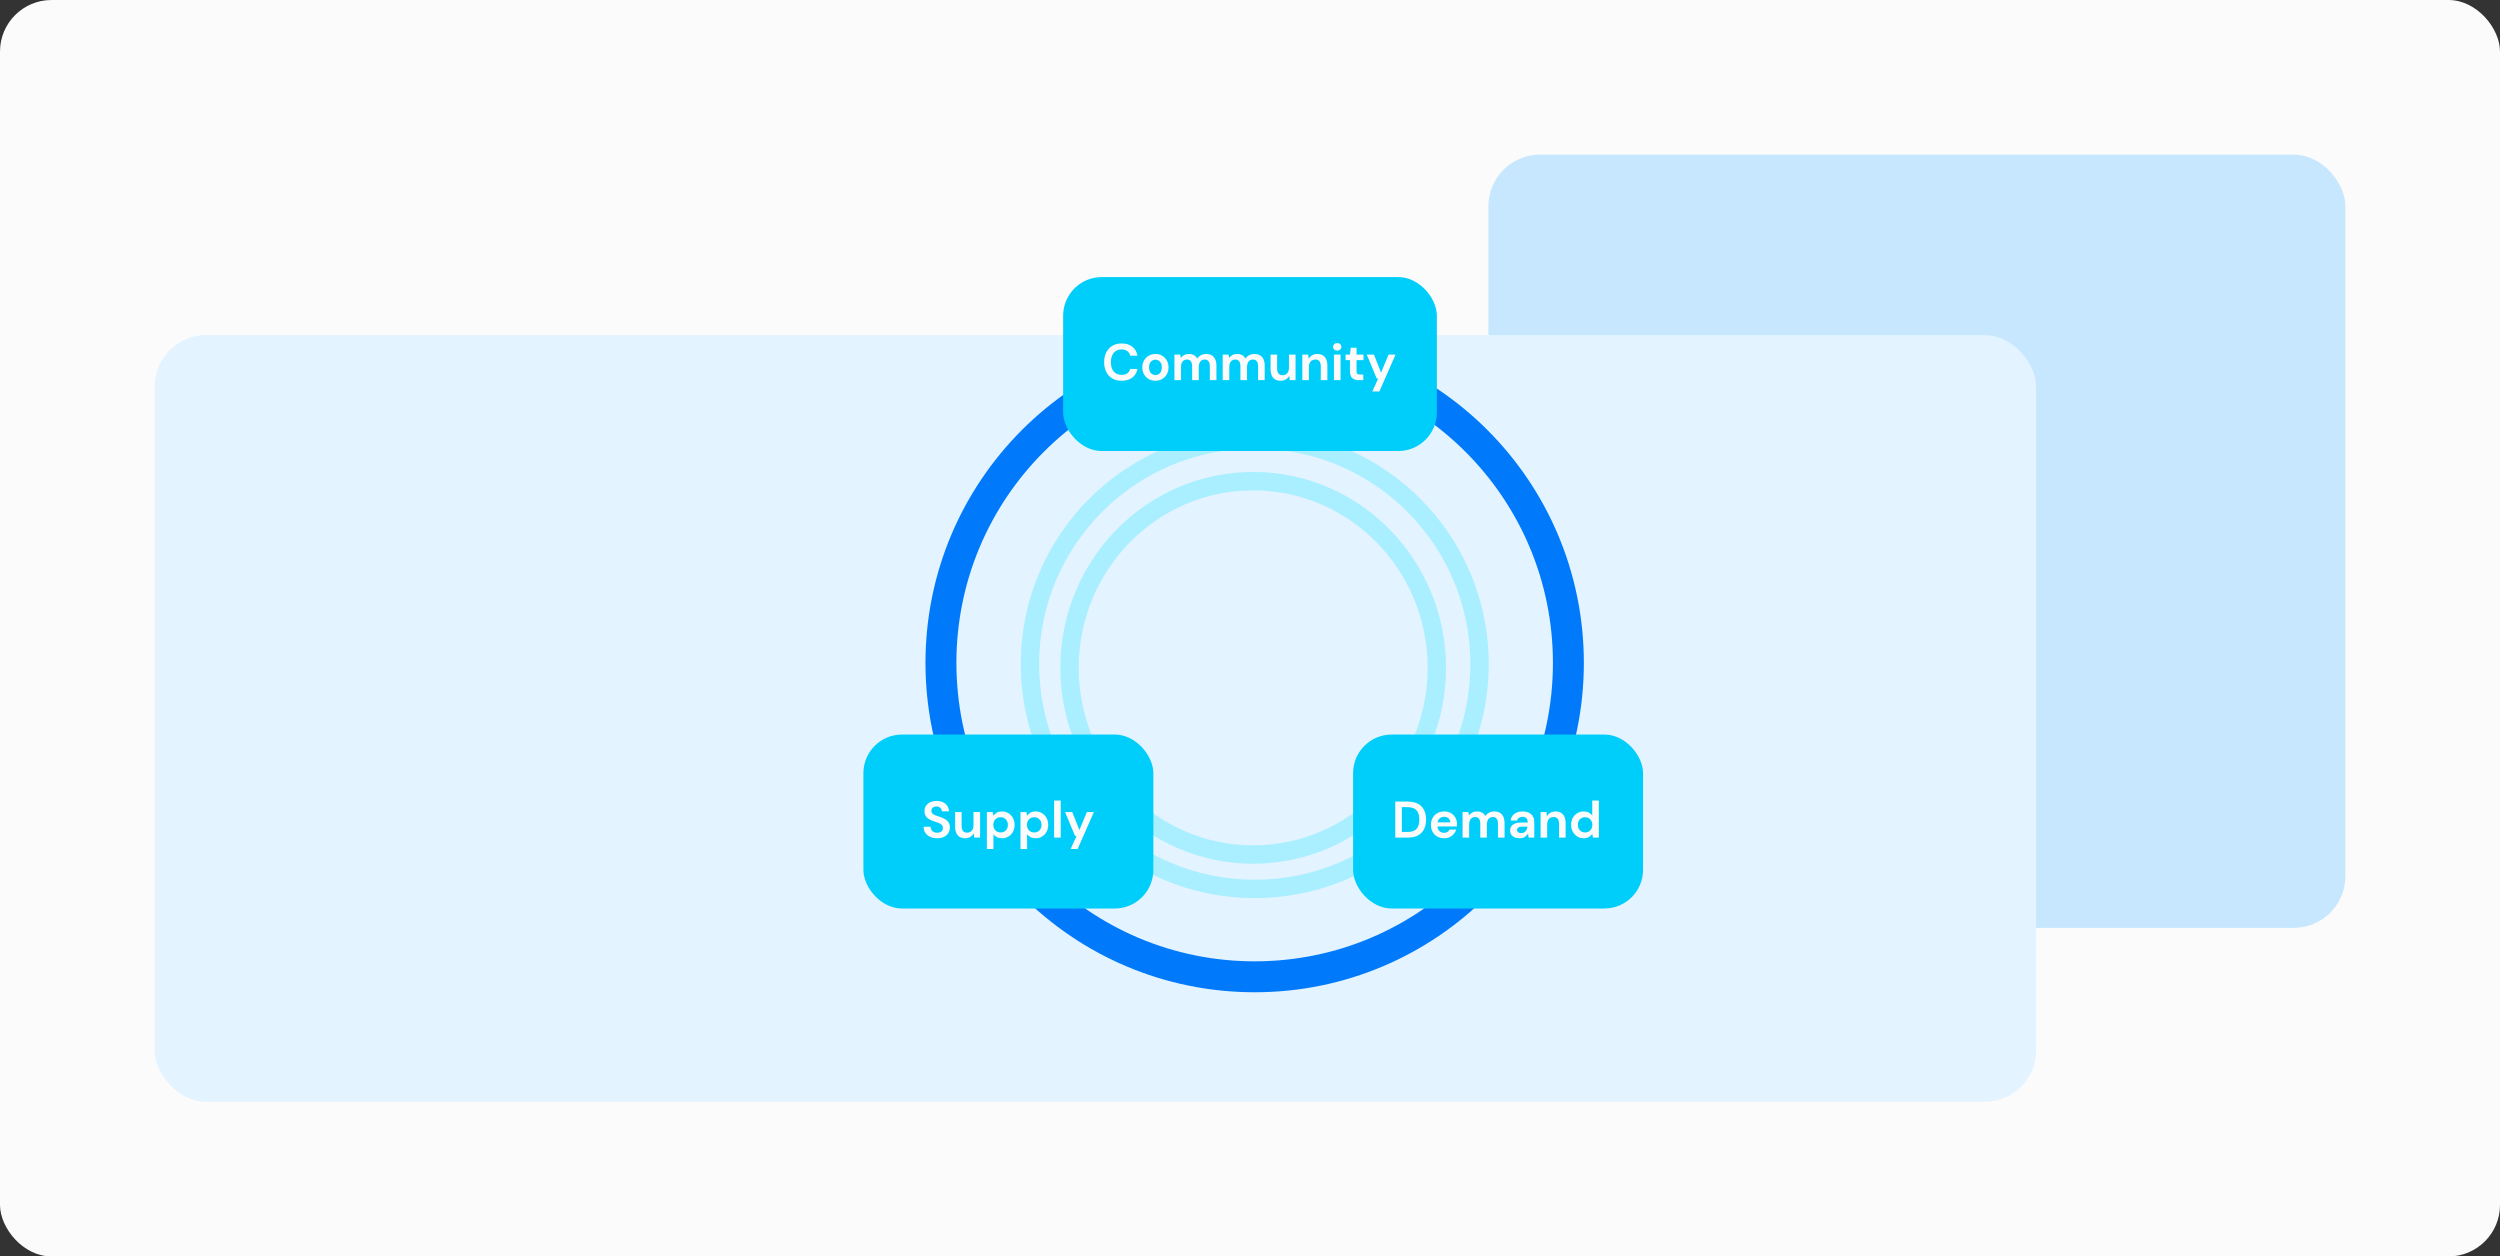 <?xml version="1.0" encoding="UTF-8"?>
<svg xmlns="http://www.w3.org/2000/svg" width="388" height="195" viewBox="0 0 388 195" fill="none">
  <rect x="0" y="0" width="388" height="195" fill="#333333" stroke="none"/>
  <rect width="388" height="195" rx="8" fill="#FBFBFB"></rect>
  <rect x="231" y="24" width="133" height="120" rx="8" fill="#C7E7FF"></rect>
  <rect x="24" y="52" width="292" height="119" rx="8" fill="#E3F3FF"></rect>
  <path d="M229.628 103.071C229.628 122.34 214.007 137.96 194.738 137.96C175.469 137.96 159.849 122.34 159.849 103.071C159.849 83.803 175.469 68.183 194.738 68.183C214.007 68.183 229.628 83.803 229.628 103.071Z" stroke="#A9EFFF" stroke-width="2.85"></path>
  <path d="M222.992 103.649C222.992 119.672 210.212 132.623 194.493 132.623C178.774 132.623 165.993 119.672 165.993 103.649C165.993 87.626 178.774 74.675 194.493 74.675C210.212 74.675 222.992 87.626 222.992 103.649Z" stroke="#A9EFFF" stroke-width="2.85"></path>
  <path d="M243.414 102.884C243.414 129.79 221.614 151.599 194.724 151.599C167.834 151.599 146.034 129.79 146.034 102.884C146.034 75.979 167.834 54.169 194.724 54.169C221.614 54.169 243.414 75.979 243.414 102.884Z" stroke="#007AFB" stroke-width="4.8"></path>
  <rect x="134" y="114" width="45" height="27" rx="6" fill="#00CEFA"></rect>
  <path d="M145.456 130.096C145.045 130.096 144.683 130.027 144.368 129.888C144.053 129.744 143.805 129.541 143.624 129.28C143.443 129.013 143.349 128.691 143.344 128.312H144.424C144.435 128.573 144.528 128.795 144.704 128.976C144.885 129.152 145.133 129.24 145.448 129.24C145.72 129.24 145.936 129.176 146.096 129.048C146.256 128.915 146.336 128.739 146.336 128.52C146.336 128.291 146.264 128.112 146.12 127.984C145.981 127.856 145.795 127.752 145.56 127.672C145.325 127.592 145.075 127.507 144.808 127.416C144.376 127.267 144.045 127.075 143.816 126.84C143.592 126.605 143.48 126.293 143.48 125.904C143.475 125.573 143.552 125.291 143.712 125.056C143.877 124.816 144.101 124.632 144.384 124.504C144.667 124.371 144.992 124.304 145.36 124.304C145.733 124.304 146.061 124.371 146.344 124.504C146.632 124.637 146.856 124.824 147.016 125.064C147.181 125.304 147.269 125.589 147.28 125.92H146.184C146.179 125.723 146.101 125.549 145.952 125.4C145.808 125.245 145.605 125.168 145.344 125.168C145.12 125.163 144.931 125.219 144.776 125.336C144.627 125.448 144.552 125.613 144.552 125.832C144.552 126.019 144.611 126.168 144.728 126.28C144.845 126.387 145.005 126.477 145.208 126.552C145.411 126.627 145.643 126.707 145.904 126.792C146.181 126.888 146.435 127 146.664 127.128C146.893 127.256 147.077 127.427 147.216 127.64C147.355 127.848 147.424 128.117 147.424 128.448C147.424 128.741 147.349 129.013 147.2 129.264C147.051 129.515 146.829 129.717 146.536 129.872C146.243 130.021 145.883 130.096 145.456 130.096ZM149.781 130.096C149.285 130.096 148.901 129.941 148.629 129.632C148.363 129.323 148.229 128.869 148.229 128.272V126.032H149.245V128.176C149.245 128.517 149.315 128.779 149.453 128.96C149.592 129.141 149.811 129.232 150.109 129.232C150.392 129.232 150.624 129.131 150.805 128.928C150.992 128.725 151.085 128.443 151.085 128.08V126.032H152.109V130H151.205L151.125 129.328C151.003 129.563 150.824 129.749 150.589 129.888C150.36 130.027 150.091 130.096 149.781 130.096ZM153.161 131.76V126.032H154.073L154.185 126.6C154.313 126.424 154.481 126.269 154.689 126.136C154.902 126.003 155.177 125.936 155.513 125.936C155.886 125.936 156.219 126.027 156.513 126.208C156.806 126.389 157.038 126.637 157.209 126.952C157.379 127.267 157.465 127.624 157.465 128.024C157.465 128.424 157.379 128.781 157.209 129.096C157.038 129.405 156.806 129.651 156.513 129.832C156.219 130.008 155.886 130.096 155.513 130.096C155.214 130.096 154.953 130.04 154.729 129.928C154.505 129.816 154.323 129.659 154.185 129.456V131.76H153.161ZM155.297 129.2C155.622 129.2 155.891 129.091 156.105 128.872C156.318 128.653 156.425 128.371 156.425 128.024C156.425 127.677 156.318 127.392 156.105 127.168C155.891 126.944 155.622 126.832 155.297 126.832C154.966 126.832 154.694 126.944 154.481 127.168C154.273 127.387 154.169 127.669 154.169 128.016C154.169 128.363 154.273 128.648 154.481 128.872C154.694 129.091 154.966 129.2 155.297 129.2ZM158.379 131.76V126.032H159.291L159.403 126.6C159.531 126.424 159.699 126.269 159.907 126.136C160.121 126.003 160.395 125.936 160.731 125.936C161.105 125.936 161.438 126.027 161.731 126.208C162.025 126.389 162.257 126.637 162.427 126.952C162.598 127.267 162.683 127.624 162.683 128.024C162.683 128.424 162.598 128.781 162.427 129.096C162.257 129.405 162.025 129.651 161.731 129.832C161.438 130.008 161.105 130.096 160.731 130.096C160.433 130.096 160.171 130.04 159.947 129.928C159.723 129.816 159.542 129.659 159.403 129.456V131.76H158.379ZM160.515 129.2C160.841 129.2 161.11 129.091 161.323 128.872C161.537 128.653 161.643 128.371 161.643 128.024C161.643 127.677 161.537 127.392 161.323 127.168C161.11 126.944 160.841 126.832 160.515 126.832C160.185 126.832 159.913 126.944 159.699 127.168C159.491 127.387 159.387 127.669 159.387 128.016C159.387 128.363 159.491 128.648 159.699 128.872C159.913 129.091 160.185 129.2 160.515 129.2ZM163.598 130V124.24H164.622V130H163.598ZM166.164 131.76L167.084 129.736H166.844L165.3 126.032H166.412L167.524 128.824L168.684 126.032H169.772L167.252 131.76H166.164Z" fill="#FBFBFB"></path>
  <rect x="210" y="114" width="45" height="27" rx="6" fill="#00CEFA"></rect>
  <path d="M216.544 130V124.4H218.456C219.112 124.4 219.651 124.517 220.072 124.752C220.499 124.981 220.813 125.307 221.016 125.728C221.224 126.144 221.328 126.635 221.328 127.2C221.328 127.765 221.224 128.259 221.016 128.68C220.813 129.096 220.499 129.421 220.072 129.656C219.651 129.885 219.112 130 218.456 130H216.544ZM217.568 129.12H218.408C218.877 129.12 219.248 129.045 219.52 128.896C219.792 128.741 219.987 128.523 220.104 128.24C220.221 127.952 220.28 127.605 220.28 127.2C220.28 126.8 220.221 126.456 220.104 126.168C219.987 125.88 219.792 125.659 219.52 125.504C219.248 125.349 218.877 125.272 218.408 125.272H217.568V129.12ZM224.136 130.096C223.736 130.096 223.381 130.011 223.072 129.84C222.762 129.669 222.52 129.429 222.344 129.12C222.168 128.811 222.08 128.453 222.08 128.048C222.08 127.637 222.165 127.272 222.336 126.952C222.512 126.632 222.752 126.384 223.056 126.208C223.365 126.027 223.728 125.936 224.144 125.936C224.533 125.936 224.877 126.021 225.176 126.192C225.474 126.363 225.706 126.597 225.872 126.896C226.042 127.189 226.128 127.517 226.128 127.88C226.128 127.939 226.125 128 226.12 128.064C226.12 128.128 226.117 128.195 226.112 128.264H223.096C223.117 128.573 223.224 128.816 223.416 128.992C223.613 129.168 223.85 129.256 224.128 129.256C224.336 129.256 224.509 129.211 224.648 129.12C224.792 129.024 224.898 128.901 224.968 128.752H226.008C225.933 129.003 225.808 129.232 225.632 129.44C225.461 129.643 225.248 129.803 224.992 129.92C224.741 130.037 224.456 130.096 224.136 130.096ZM224.144 126.768C223.893 126.768 223.672 126.84 223.48 126.984C223.288 127.123 223.165 127.336 223.112 127.624H225.088C225.072 127.363 224.976 127.155 224.8 127C224.624 126.845 224.405 126.768 224.144 126.768ZM226.989 130V126.032H227.893L227.981 126.568C228.109 126.376 228.277 126.224 228.485 126.112C228.698 125.995 228.943 125.936 229.221 125.936C229.834 125.936 230.269 126.173 230.525 126.648C230.669 126.429 230.861 126.256 231.101 126.128C231.346 126 231.613 125.936 231.901 125.936C232.418 125.936 232.815 126.091 233.093 126.4C233.37 126.709 233.509 127.163 233.509 127.76V130H232.485V127.856C232.485 127.515 232.418 127.253 232.285 127.072C232.157 126.891 231.957 126.8 231.685 126.8C231.407 126.8 231.183 126.901 231.013 127.104C230.847 127.307 230.765 127.589 230.765 127.952V130H229.741V127.856C229.741 127.515 229.674 127.253 229.541 127.072C229.407 126.891 229.202 126.8 228.925 126.8C228.653 126.8 228.431 126.901 228.261 127.104C228.095 127.307 228.013 127.589 228.013 127.952V130H226.989ZM235.849 130.096C235.508 130.096 235.228 130.043 235.009 129.936C234.79 129.824 234.628 129.677 234.521 129.496C234.414 129.315 234.361 129.115 234.361 128.896C234.361 128.528 234.505 128.229 234.793 128C235.081 127.771 235.513 127.656 236.089 127.656H237.097V127.56C237.097 127.288 237.02 127.088 236.865 126.96C236.71 126.832 236.518 126.768 236.289 126.768C236.081 126.768 235.9 126.819 235.745 126.92C235.59 127.016 235.494 127.16 235.457 127.352H234.457C234.484 127.064 234.58 126.813 234.745 126.6C234.916 126.387 235.134 126.224 235.401 126.112C235.668 125.995 235.966 125.936 236.297 125.936C236.862 125.936 237.308 126.077 237.633 126.36C237.958 126.643 238.121 127.043 238.121 127.56V130H237.249L237.153 129.36C237.036 129.573 236.87 129.749 236.657 129.888C236.449 130.027 236.18 130.096 235.849 130.096ZM236.081 129.296C236.374 129.296 236.601 129.2 236.761 129.008C236.926 128.816 237.03 128.579 237.073 128.296H236.201C235.929 128.296 235.734 128.347 235.617 128.448C235.5 128.544 235.441 128.664 235.441 128.808C235.441 128.963 235.5 129.083 235.617 129.168C235.734 129.253 235.889 129.296 236.081 129.296ZM239.098 130V126.032H240.002L240.082 126.704C240.205 126.469 240.381 126.283 240.61 126.144C240.845 126.005 241.119 125.936 241.434 125.936C241.925 125.936 242.306 126.091 242.578 126.4C242.85 126.709 242.986 127.163 242.986 127.76V130H241.962V127.856C241.962 127.515 241.893 127.253 241.754 127.072C241.615 126.891 241.399 126.8 241.106 126.8C240.818 126.8 240.581 126.901 240.394 127.104C240.213 127.307 240.122 127.589 240.122 127.952V130H239.098ZM245.789 130.096C245.416 130.096 245.083 130.005 244.789 129.824C244.496 129.643 244.264 129.395 244.093 129.08C243.923 128.765 243.837 128.408 243.837 128.008C243.837 127.608 243.923 127.253 244.093 126.944C244.264 126.629 244.496 126.384 244.789 126.208C245.083 126.027 245.416 125.936 245.789 125.936C246.088 125.936 246.349 125.992 246.573 126.104C246.797 126.216 246.979 126.373 247.117 126.576V124.24H248.141V130H247.229L247.117 129.432C246.989 129.608 246.819 129.763 246.605 129.896C246.397 130.029 246.125 130.096 245.789 130.096ZM246.005 129.2C246.336 129.2 246.605 129.091 246.813 128.872C247.027 128.648 247.133 128.363 247.133 128.016C247.133 127.669 247.027 127.387 246.813 127.168C246.605 126.944 246.336 126.832 246.005 126.832C245.68 126.832 245.411 126.941 245.197 127.16C244.984 127.379 244.877 127.661 244.877 128.008C244.877 128.355 244.984 128.64 245.197 128.864C245.411 129.088 245.68 129.2 246.005 129.2Z" fill="#FBFBFB"></path>
  <rect x="165" y="43" width="58" height="27" rx="6" fill="#00CEFA"></rect>
  <path d="M174.08 59.096C173.515 59.096 173.029 58.976 172.624 58.736C172.219 58.491 171.907 58.152 171.688 57.72C171.469 57.283 171.36 56.779 171.36 56.208C171.36 55.637 171.469 55.133 171.688 54.696C171.907 54.259 172.219 53.917 172.624 53.672C173.029 53.427 173.515 53.304 174.08 53.304C174.752 53.304 175.301 53.472 175.728 53.808C176.16 54.139 176.429 54.605 176.536 55.208H175.408C175.339 54.904 175.189 54.667 174.96 54.496C174.736 54.32 174.437 54.232 174.064 54.232C173.547 54.232 173.141 54.408 172.848 54.76C172.555 55.112 172.408 55.595 172.408 56.208C172.408 56.821 172.555 57.304 172.848 57.656C173.141 58.003 173.547 58.176 174.064 58.176C174.437 58.176 174.736 58.096 174.96 57.936C175.189 57.771 175.339 57.544 175.408 57.256H176.536C176.429 57.832 176.16 58.283 175.728 58.608C175.301 58.933 174.752 59.096 174.08 59.096ZM179.322 59.096C178.938 59.096 178.592 59.008 178.282 58.832C177.978 58.656 177.736 58.413 177.554 58.104C177.378 57.789 177.29 57.427 177.29 57.016C177.29 56.605 177.381 56.245 177.562 55.936C177.744 55.621 177.986 55.376 178.29 55.2C178.6 55.024 178.946 54.936 179.33 54.936C179.709 54.936 180.05 55.024 180.354 55.2C180.664 55.376 180.906 55.621 181.082 55.936C181.264 56.245 181.354 56.605 181.354 57.016C181.354 57.427 181.264 57.789 181.082 58.104C180.906 58.413 180.664 58.656 180.354 58.832C180.045 59.008 179.701 59.096 179.322 59.096ZM179.322 58.208C179.589 58.208 179.821 58.109 180.018 57.912C180.216 57.709 180.314 57.411 180.314 57.016C180.314 56.621 180.216 56.325 180.018 56.128C179.821 55.925 179.592 55.824 179.33 55.824C179.058 55.824 178.824 55.925 178.626 56.128C178.434 56.325 178.338 56.621 178.338 57.016C178.338 57.411 178.434 57.709 178.626 57.912C178.824 58.109 179.056 58.208 179.322 58.208ZM182.27 59V55.032H183.174L183.262 55.568C183.39 55.376 183.558 55.224 183.766 55.112C183.979 54.995 184.225 54.936 184.502 54.936C185.115 54.936 185.55 55.173 185.806 55.648C185.95 55.429 186.142 55.256 186.382 55.128C186.627 55 186.894 54.936 187.182 54.936C187.699 54.936 188.097 55.091 188.374 55.4C188.651 55.709 188.79 56.163 188.79 56.76V59H187.766V56.856C187.766 56.515 187.699 56.253 187.566 56.072C187.438 55.891 187.238 55.8 186.966 55.8C186.689 55.8 186.465 55.901 186.294 56.104C186.129 56.307 186.046 56.589 186.046 56.952V59H185.022V56.856C185.022 56.515 184.955 56.253 184.822 56.072C184.689 55.891 184.483 55.8 184.206 55.8C183.934 55.8 183.713 55.901 183.542 56.104C183.377 56.307 183.294 56.589 183.294 56.952V59H182.27ZM189.762 59V55.032H190.666L190.754 55.568C190.882 55.376 191.05 55.224 191.258 55.112C191.472 54.995 191.717 54.936 191.994 54.936C192.608 54.936 193.042 55.173 193.298 55.648C193.442 55.429 193.634 55.256 193.874 55.128C194.12 55 194.386 54.936 194.674 54.936C195.192 54.936 195.589 55.091 195.866 55.4C196.144 55.709 196.282 56.163 196.282 56.76V59H195.258V56.856C195.258 56.515 195.192 56.253 195.058 56.072C194.93 55.891 194.73 55.8 194.458 55.8C194.181 55.8 193.957 55.901 193.786 56.104C193.621 56.307 193.538 56.589 193.538 56.952V59H192.514V56.856C192.514 56.515 192.448 56.253 192.314 56.072C192.181 55.891 191.976 55.8 191.698 55.8C191.426 55.8 191.205 55.901 191.034 56.104C190.869 56.307 190.786 56.589 190.786 56.952V59H189.762ZM198.742 59.096C198.246 59.096 197.862 58.941 197.59 58.632C197.324 58.323 197.19 57.869 197.19 57.272V55.032H198.206V57.176C198.206 57.517 198.276 57.779 198.414 57.96C198.553 58.141 198.772 58.232 199.07 58.232C199.353 58.232 199.585 58.131 199.766 57.928C199.953 57.725 200.046 57.443 200.046 57.08V55.032H201.07V59H200.166L200.086 58.328C199.964 58.563 199.785 58.749 199.55 58.888C199.321 59.027 199.052 59.096 198.742 59.096ZM202.122 59V55.032H203.026L203.106 55.704C203.228 55.469 203.404 55.283 203.634 55.144C203.868 55.005 204.143 54.936 204.458 54.936C204.948 54.936 205.33 55.091 205.602 55.4C205.874 55.709 206.01 56.163 206.01 56.76V59H204.986V56.856C204.986 56.515 204.916 56.253 204.778 56.072C204.639 55.891 204.423 55.8 204.13 55.8C203.842 55.8 203.604 55.901 203.418 56.104C203.236 56.307 203.146 56.589 203.146 56.952V59H202.122ZM207.541 54.416C207.354 54.416 207.199 54.36 207.077 54.248C206.959 54.136 206.901 53.995 206.901 53.824C206.901 53.653 206.959 53.515 207.077 53.408C207.199 53.296 207.354 53.24 207.541 53.24C207.727 53.24 207.879 53.296 207.997 53.408C208.119 53.515 208.181 53.653 208.181 53.824C208.181 53.995 208.119 54.136 207.997 54.248C207.879 54.36 207.727 54.416 207.541 54.416ZM207.029 59V55.032H208.053V59H207.029ZM210.89 59C210.474 59 210.14 58.899 209.89 58.696C209.639 58.493 209.514 58.133 209.514 57.616V55.888H208.834V55.032H209.514L209.634 53.968H210.538V55.032H211.61V55.888H210.538V57.624C210.538 57.816 210.578 57.949 210.658 58.024C210.743 58.093 210.887 58.128 211.09 58.128H211.586V59H210.89ZM212.985 60.76L213.905 58.736H213.665L212.121 55.032H213.233L214.345 57.824L215.505 55.032H216.593L214.073 60.76H212.985Z" fill="#FBFBFB"></path>
</svg>
